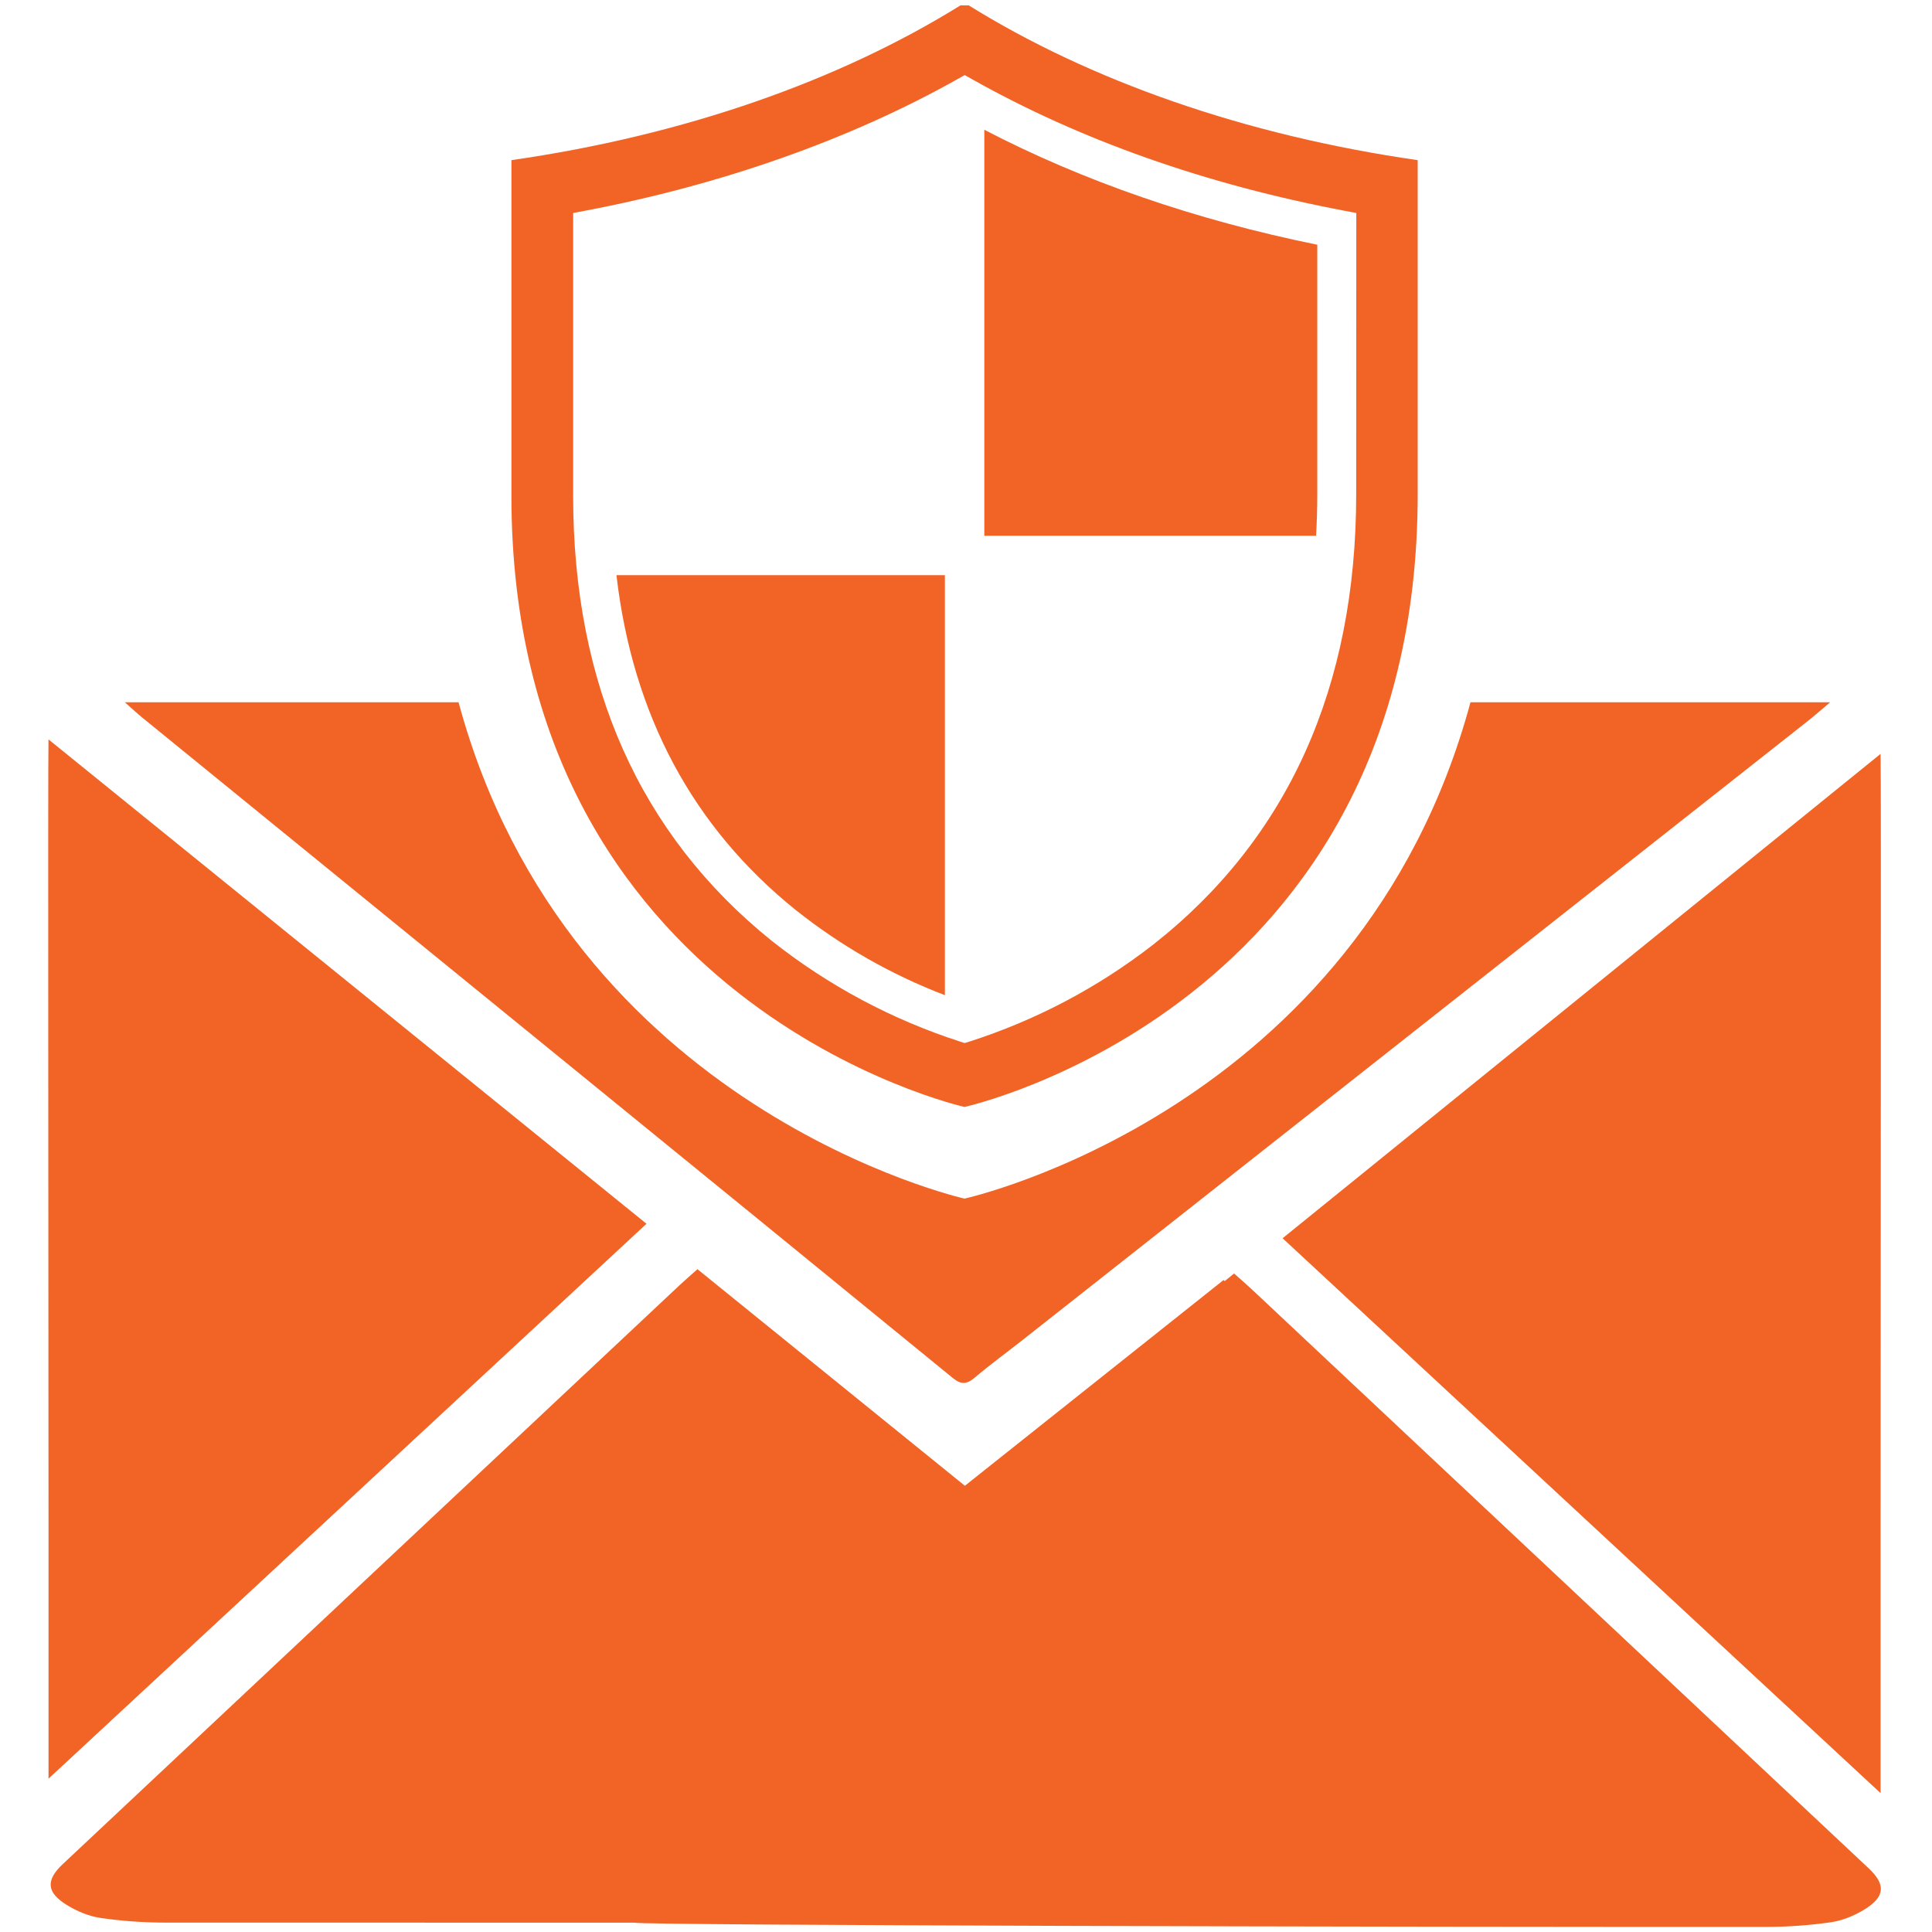 <?xml version="1.0" encoding="utf-8"?>
<!-- Generator: Adobe Illustrator 16.0.0, SVG Export Plug-In . SVG Version: 6.00 Build 0)  -->
<!DOCTYPE svg PUBLIC "-//W3C//DTD SVG 1.1//EN" "http://www.w3.org/Graphics/SVG/1.1/DTD/svg11.dtd">
<svg version="1.1" id="Layer_1" xmlns="http://www.w3.org/2000/svg" xmlns:xlink="http://www.w3.org/1999/xlink" x="0px" y="0px"
	 width="300px" height="300px" viewBox="0 0 300 300" enable-background="new 0 0 300 300" xml:space="preserve">
<g>
	<path fill="#F26426" d="M150.425,0.836h-1.287C130.347,12.511,106.331,21,79.411,24.868v52.083
		c0,79.199,70.355,94.937,70.355,94.937s70.373-15.433,70.373-95.148V24.868C193.232,21,169.219,12.511,150.425,0.836z
		 M210.589,76.731c0,29.972-10.607,53.51-31.525,69.948c-8.567,6.667-18.242,11.768-28.583,15.073l-0.675,0.211l-0.674-0.211
		c-10.642-3.428-20.58-8.744-29.337-15.693c-20.4-16.429-30.795-39.662-30.795-69.045V33.075l1.843-0.352
		c21.248-4.033,41.247-11.103,57.841-20.44l1.115-0.627l1.113,0.627c16.839,9.479,36.297,16.352,57.85,20.44l1.844,0.352
		L210.589,76.731z"/>
	<path fill="#F26426" d="M152.843,83.188h51.517c0.117-2.119,0.189-4.268,0.189-6.457V38.002
		c-18.94-3.853-36.297-9.847-51.706-17.85V83.188z"/>
	<path fill="#F26426" d="M146.722,89.308H95.723c2.51,21.686,11.848,39.145,27.854,52.012c6.994,5.563,14.8,10.018,23.146,13.212
		V89.308z"/>
</g>
<g>
	<path fill="#F26426" d="M22.052,111.396c21.68,17.656,43.367,35.303,65.045,52.959c20.298,16.532,40.596,33.065,60.867,49.631
		c1.264,1.033,2.15,0.985,3.38-0.058c2.424-2.053,4.999-3.925,7.494-5.893c40.607-32.004,81.213-64.009,121.813-96.021
		c1.118-0.881,2.183-1.828,3.539-2.968c-18.638,0-37.251,0-55.855,0c-17.166,63.602-78.571,77.073-78.571,77.073
		s-61.419-13.745-78.563-77.073c-17.253,0-34.521,0-51.823,0C20.682,110.196,21.347,110.822,22.052,111.396z"/>
	<path fill="#F26426" d="M100.387,190.026C69.861,165.31,38.501,139.891,7.53,114.813c-0.103,3.178,0.003,83.74,0.003,120.702
		c0,13.284,0,26.567,0,40.677C38.789,247.187,69.521,218.668,100.387,190.026z"/>
	<path fill="#F26426" d="M292.014,278.436c0-14.107,0-27.392,0-40.675c0-36.962,0.106-117.524,0.003-120.702
		c-30.971,25.078-62.33,50.496-92.855,75.215C230.026,220.915,260.76,249.433,292.014,278.436z"/>
	<path fill="#F26426" d="M290.166,290.111c-31.912-29.963-63.83-59.915-95.753-89.87c-0.813-0.764-1.664-1.49-2.786-2.492
		c-0.486,0.392-0.974,0.787-1.461,1.182c-0.057-0.058-0.112-0.116-0.171-0.171c-13.554,10.781-26.839,21.347-40.171,31.95
		c-13.973-11.315-27.738-22.465-41.523-33.63c-1.123,1.004-1.972,1.729-2.786,2.494c-31.921,29.953-63.841,59.907-95.753,89.869
		c-2.696,2.53-2.561,4.432,0.694,6.413c1.555,0.947,3.381,1.705,5.17,1.963c3.314,0.479,6.691,0.72,10.042,0.722
		c24.275,0.014,48.55,0.014,72.826,0.012c1.425,0.422,118.7,0.685,175.765,0.655c3.353-0.001,6.729-0.244,10.044-0.721
		c1.788-0.259,3.614-1.016,5.17-1.963C292.728,294.542,292.861,292.641,290.166,290.111z"/>
</g>
</svg>
